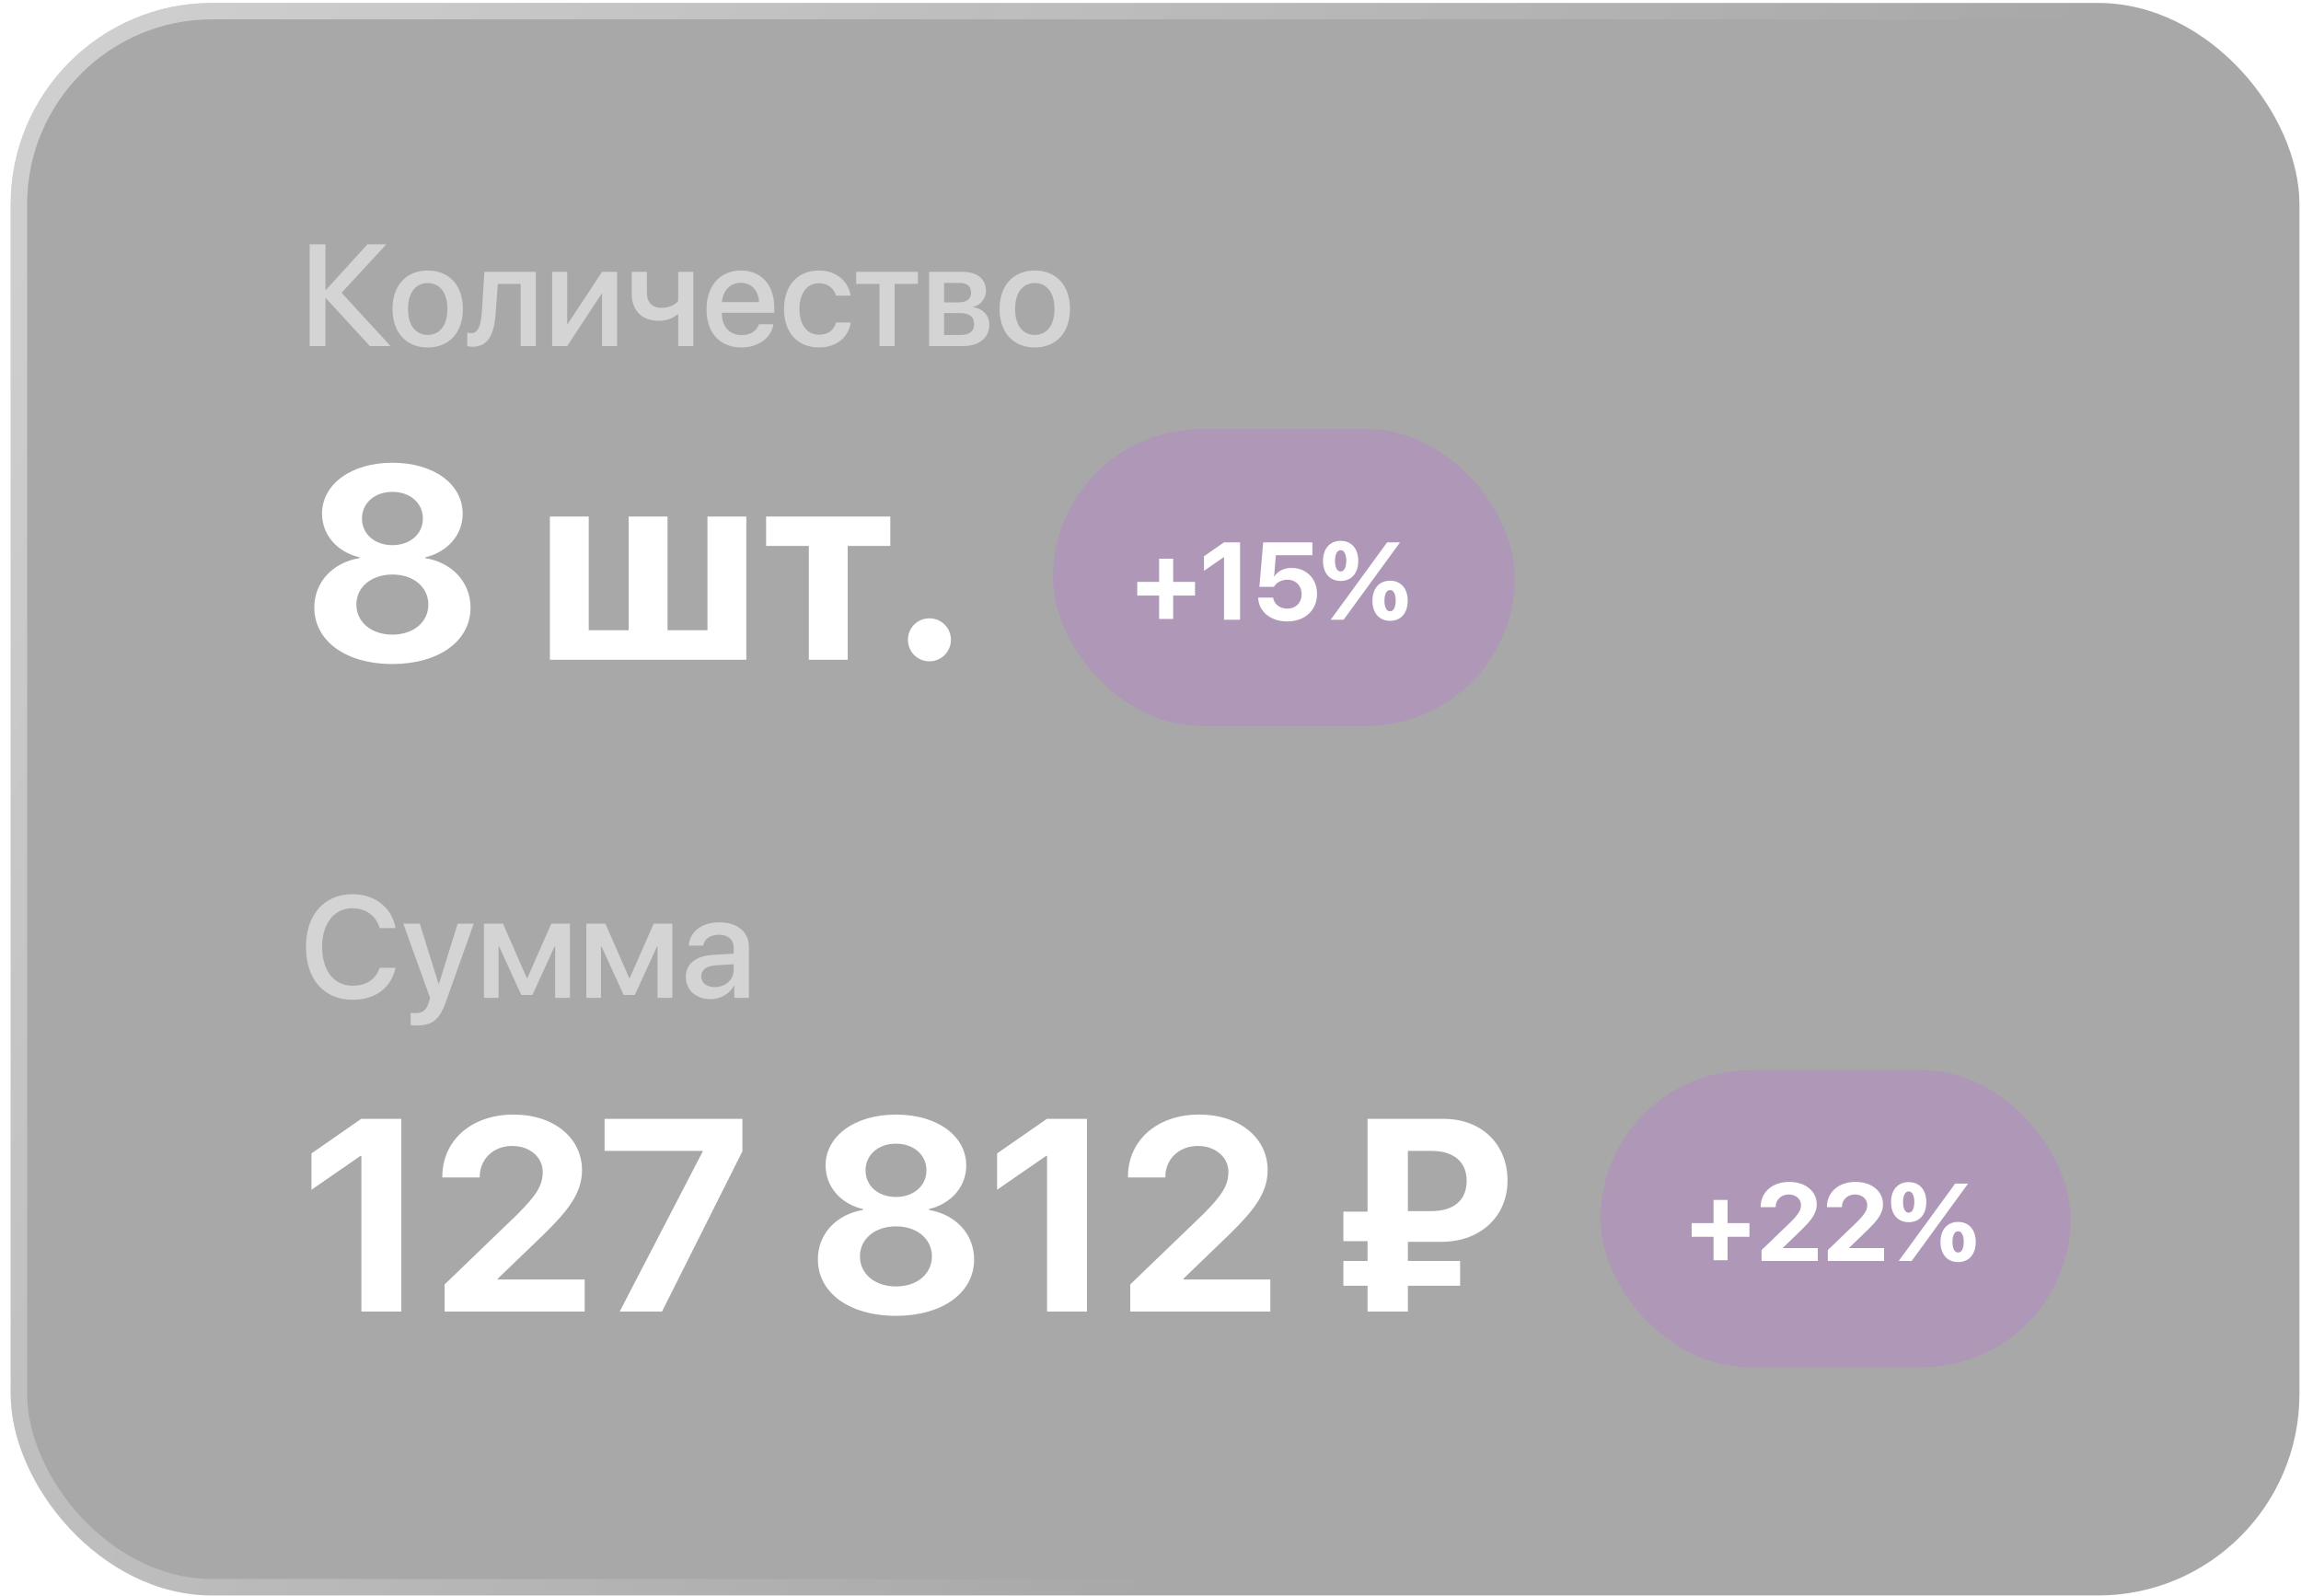 <?xml version="1.0" encoding="UTF-8"?> <svg xmlns="http://www.w3.org/2000/svg" width="209" height="145" viewBox="0 0 209 145" fill="none"> <g filter="url(#filter0_b_116_597)"> <rect x="0.971" y="0.266" width="207.888" height="144.647" rx="18.297" fill="#060606" fill-opacity="0.35"></rect> <rect x="1.717" y="1.012" width="206.395" height="143.154" rx="17.551" stroke="url(#paint0_linear_116_597)" stroke-width="1.492"></rect> </g> <path opacity="0.5" d="M31.027 26.594L35.472 31.431L33.596 31.431L29.611 27.094L29.56 27.094L29.56 31.431L28.125 31.431L28.125 22.187L29.56 22.187L29.56 26.325L29.611 26.325L33.378 22.187L35.095 22.187L31.027 26.594ZM38.848 31.559C36.92 31.559 35.652 30.233 35.652 28.061C35.652 25.896 36.927 24.57 38.848 24.57C40.77 24.57 42.045 25.896 42.045 28.061C42.045 30.233 40.776 31.559 38.848 31.559ZM38.848 30.419C39.937 30.419 40.636 29.56 40.636 28.061C40.636 26.569 39.931 25.71 38.848 25.71C37.766 25.71 37.061 26.569 37.061 28.061C37.061 29.56 37.766 30.419 38.848 30.419ZM45.03 28.362C44.902 30.271 44.421 31.495 42.91 31.495C42.685 31.495 42.525 31.456 42.442 31.424L42.442 30.207C42.506 30.226 42.634 30.258 42.807 30.258C43.461 30.258 43.691 29.477 43.768 28.305L43.999 24.692L48.669 24.692L48.669 31.431L47.291 31.431L47.291 25.787L45.216 25.787L45.03 28.362ZM51.519 31.431L50.155 31.431L50.155 24.692L51.519 24.692L51.519 29.413L51.57 29.413L54.684 24.692L56.048 24.692L56.048 31.431L54.684 31.431L54.684 26.697L54.632 26.697L51.519 31.431ZM62.973 31.431L61.602 31.431L61.602 28.561L61.512 28.561C61.147 28.907 60.59 29.137 59.847 29.137C58.258 29.137 57.38 28.17 57.38 26.697L57.38 24.692L58.758 24.692L58.758 26.594C58.758 27.433 59.212 27.959 60.064 27.959C60.814 27.959 61.32 27.677 61.602 27.344L61.602 24.692L62.973 24.692L62.973 31.431ZM67.29 25.685C66.323 25.685 65.644 26.421 65.573 27.44L68.943 27.44C68.911 26.409 68.257 25.685 67.29 25.685ZM68.936 29.451L70.25 29.451C70.058 30.681 68.892 31.559 67.348 31.559C65.368 31.559 64.171 30.22 64.171 28.093C64.171 25.979 65.388 24.57 67.29 24.57C69.161 24.57 70.327 25.89 70.327 27.933L70.327 28.407L65.567 28.407L65.567 28.49C65.567 29.663 66.272 30.438 67.38 30.438C68.168 30.438 68.751 30.041 68.936 29.451ZM77.264 26.851L75.932 26.851C75.752 26.229 75.24 25.723 74.382 25.723C73.312 25.723 72.614 26.639 72.614 28.061C72.614 29.522 73.318 30.399 74.394 30.399C75.214 30.399 75.752 29.989 75.945 29.285L77.277 29.285C77.078 30.636 75.97 31.559 74.382 31.559C72.453 31.559 71.211 30.22 71.211 28.061C71.211 25.947 72.453 24.57 74.369 24.57C76.034 24.57 77.072 25.608 77.264 26.851ZM83.375 24.692L83.375 25.787L81.261 25.787L81.261 31.431L79.884 31.431L79.884 25.787L77.77 25.787L77.77 24.692L83.375 24.692ZM87.168 25.698L85.752 25.698L85.752 27.465L87.033 27.465C87.814 27.465 88.205 27.164 88.205 26.569C88.205 26.011 87.84 25.698 87.168 25.698ZM87.123 28.433L85.752 28.433L85.752 30.425L87.276 30.425C88.058 30.425 88.481 30.079 88.481 29.432C88.481 28.766 88.032 28.433 87.123 28.433ZM84.387 31.431L84.387 24.692L87.449 24.692C88.763 24.692 89.557 25.345 89.557 26.409C89.557 27.107 89.057 27.741 88.41 27.863L88.41 27.914C89.281 28.029 89.858 28.644 89.858 29.49C89.858 30.675 88.948 31.431 87.488 31.431L84.387 31.431ZM93.99 31.559C92.061 31.559 90.793 30.233 90.793 28.061C90.793 25.896 92.068 24.57 93.99 24.57C95.911 24.57 97.186 25.896 97.186 28.061C97.186 30.233 95.918 31.559 93.99 31.559ZM93.99 30.419C95.079 30.419 95.777 29.56 95.777 28.061C95.777 26.569 95.072 25.71 93.99 25.71C92.907 25.71 92.203 26.569 92.203 28.061C92.203 29.56 92.907 30.419 93.99 30.419Z" fill="white"></path> <path d="M35.644 60.311C31.398 60.311 28.548 58.212 28.548 55.18C28.548 52.875 30.222 51.092 32.66 50.692L32.66 50.619C30.622 50.146 29.251 48.581 29.251 46.652C29.251 43.984 31.896 42.031 35.644 42.031C39.404 42.031 42.025 43.971 42.025 46.664C42.025 48.569 40.666 50.134 38.628 50.619L38.628 50.692C41.078 51.104 42.74 52.887 42.74 55.192C42.74 58.225 39.853 60.311 35.644 60.311ZM35.644 57.642C37.573 57.642 38.907 56.49 38.907 54.913C38.907 53.336 37.573 52.184 35.644 52.184C33.715 52.184 32.369 53.336 32.369 54.913C32.369 56.49 33.715 57.642 35.644 57.642ZM35.644 49.515C37.257 49.515 38.41 48.496 38.41 47.101C38.41 45.694 37.257 44.675 35.644 44.675C34.018 44.675 32.878 45.706 32.878 47.101C32.878 48.496 34.018 49.515 35.644 49.515ZM49.946 59.923L49.946 46.919L53.475 46.919L53.475 57.242L57.102 57.242L57.102 46.919L60.632 46.919L60.632 57.242L64.259 57.242L64.259 46.919L67.789 46.919L67.789 59.923L49.946 59.923ZM80.866 46.919L80.866 49.588L76.996 49.588L76.996 59.923L73.466 59.923L73.466 49.588L69.585 49.588L69.585 46.919L80.866 46.919ZM84.42 60.068C83.328 60.068 82.467 59.195 82.467 58.115C82.467 57.024 83.328 56.162 84.42 56.162C85.5 56.162 86.373 57.024 86.373 58.115C86.373 59.195 85.5 60.068 84.42 60.068Z" fill="white"></path> <rect opacity="0.3" x="95.647" y="38.972" width="41.941" height="26.962" rx="13.481" fill="#BD6FDA"></rect> <path d="M106.559 54.092L106.559 56.22L105.283 56.22L105.283 54.092L103.296 54.092L103.296 52.85L105.283 52.85L105.283 50.747L106.559 50.747L106.559 52.85L108.545 52.85L108.545 54.092L106.559 54.092ZM111.18 56.288L111.18 50.61L111.15 50.61L109.358 51.847L109.358 50.523L111.175 49.262L112.636 49.262L112.636 56.288L111.18 56.288ZM116.916 56.444C115.406 56.444 114.32 55.548 114.277 54.277L115.635 54.277C115.718 54.871 116.244 55.28 116.925 55.28C117.695 55.28 118.226 54.745 118.226 53.98C118.226 53.201 117.695 52.656 116.935 52.656C116.404 52.656 115.947 52.899 115.703 53.303L114.389 53.303L114.734 49.262L119.204 49.262L119.204 50.43L115.888 50.43L115.728 52.354L115.757 52.354C116.044 51.881 116.604 51.584 117.32 51.584C118.664 51.584 119.628 52.573 119.628 53.941C119.628 55.431 118.527 56.444 116.916 56.444ZM123.372 50.946C123.372 52.066 122.754 52.768 121.77 52.768C120.792 52.768 120.168 52.066 120.168 50.946C120.168 49.831 120.792 49.125 121.77 49.125C122.754 49.125 123.372 49.831 123.372 50.946ZM121.77 51.906C122.087 51.906 122.282 51.545 122.282 50.942C122.282 50.338 122.087 49.973 121.77 49.973C121.454 49.973 121.259 50.338 121.259 50.942C121.259 51.545 121.454 51.906 121.77 51.906ZM122.043 56.288L120.865 56.288L123.592 52.553L125.992 49.262L127.166 49.262L124.517 52.894L122.043 56.288ZM127.862 54.564C127.862 55.684 127.244 56.39 126.26 56.39C125.281 56.39 124.658 55.684 124.658 54.564C124.658 53.449 125.281 52.743 126.26 52.743C127.244 52.743 127.862 53.449 127.862 54.564ZM126.26 55.524C126.576 55.524 126.771 55.163 126.771 54.559C126.771 53.956 126.576 53.59 126.26 53.59C125.943 53.59 125.749 53.956 125.749 54.559C125.749 55.163 125.943 55.524 126.26 55.524Z" fill="white"></path> <path opacity="0.5" d="M32.026 90.808C29.432 90.808 27.792 88.956 27.792 86.01C27.792 83.082 29.445 81.218 32.026 81.218C34.063 81.218 35.62 82.454 35.927 84.299L34.486 84.299C34.185 83.204 33.224 82.493 32.026 82.493C30.348 82.493 29.259 83.87 29.259 86.01C29.259 88.168 30.335 89.533 32.033 89.533C33.269 89.533 34.159 88.931 34.486 87.9L35.927 87.9C35.53 89.731 34.102 90.808 32.026 90.808ZM37.862 93.146C37.753 93.146 37.401 93.133 37.298 93.114L37.298 91.993C37.401 92.018 37.631 92.018 37.747 92.018C38.394 92.018 38.733 91.749 38.944 91.058C38.944 91.045 39.066 90.648 39.066 90.641L36.632 83.896L38.131 83.896L39.841 89.379L39.861 89.379L41.571 83.896L43.031 83.896L40.501 90.987C39.925 92.621 39.265 93.146 37.862 93.146ZM45.286 90.635L43.954 90.635L43.954 83.896L45.69 83.896L47.849 88.835L47.9 88.835L50.071 83.896L51.769 83.896L51.769 90.635L50.424 90.635L50.424 85.959L50.379 85.959L48.361 90.372L47.349 90.372L45.331 85.959L45.286 85.959L45.286 90.635ZM54.587 90.635L53.255 90.635L53.255 83.896L54.991 83.896L57.15 88.835L57.201 88.835L59.373 83.896L61.07 83.896L61.07 90.635L59.725 90.635L59.725 85.959L59.68 85.959L57.662 90.372L56.65 90.372L54.632 85.959L54.587 85.959L54.587 90.635ZM64.92 89.655C65.887 89.655 66.643 88.989 66.643 88.111L66.643 87.579L64.984 87.682C64.158 87.739 63.69 88.105 63.69 88.681C63.69 89.27 64.177 89.655 64.92 89.655ZM64.536 90.75C63.216 90.75 62.294 89.93 62.294 88.719C62.294 87.541 63.197 86.817 64.798 86.727L66.643 86.618L66.643 86.099C66.643 85.35 66.137 84.902 65.292 84.902C64.491 84.902 63.991 85.286 63.87 85.888L62.563 85.888C62.64 84.671 63.677 83.774 65.343 83.774C66.976 83.774 68.02 84.639 68.02 85.99L68.02 90.635L66.695 90.635L66.695 89.527L66.662 89.527C66.272 90.276 65.42 90.75 64.536 90.75Z" fill="white"></path> <path d="M32.825 119.127L32.825 104.983L32.752 104.983L28.289 108.064L28.289 104.765L32.813 101.623L36.452 101.623L36.452 119.127L32.825 119.127ZM40.176 106.887C40.176 103.576 42.821 101.235 46.642 101.235C50.329 101.235 52.865 103.37 52.865 106.293C52.865 108.477 51.409 110.114 49.48 112.031L45.21 116.143L45.21 116.216L53.107 116.216L53.107 119.127L40.383 119.127L40.383 116.664L46.981 110.308C48.752 108.537 49.298 107.652 49.298 106.439C49.298 105.129 48.146 104.085 46.52 104.085C44.822 104.085 43.573 105.274 43.573 106.887L43.573 106.948L40.176 106.948L40.176 106.887ZM56.285 119.127L63.818 104.607L63.818 104.534L54.915 104.534L54.915 101.623L67.433 101.623L67.433 104.571L60.131 119.127L56.285 119.127ZM81.383 119.515C77.137 119.515 74.287 117.417 74.287 114.384C74.287 112.079 75.961 110.296 78.399 109.896L78.399 109.823C76.361 109.35 74.99 107.785 74.99 105.856C74.99 103.188 77.635 101.235 81.383 101.235C85.144 101.235 87.764 103.176 87.764 105.868C87.764 107.773 86.405 109.338 84.367 109.823L84.367 109.896C86.817 110.308 88.479 112.091 88.479 114.396C88.479 117.429 85.592 119.515 81.383 119.515ZM81.383 116.846C83.312 116.846 84.646 115.694 84.646 114.117C84.646 112.54 83.312 111.388 81.383 111.388C79.454 111.388 78.108 112.54 78.108 114.117C78.108 115.694 79.454 116.846 81.383 116.846ZM81.383 108.719C82.996 108.719 84.149 107.7 84.149 106.305C84.149 104.898 82.996 103.879 81.383 103.879C79.758 103.879 78.617 104.91 78.617 106.305C78.617 107.7 79.758 108.719 81.383 108.719ZM95.103 119.127L95.103 104.983L95.03 104.983L90.566 108.064L90.566 104.765L95.09 101.623L98.729 101.623L98.729 119.127L95.103 119.127ZM102.453 106.887C102.453 103.576 105.098 101.235 108.919 101.235C112.607 101.235 115.142 103.37 115.142 106.293C115.142 108.477 113.686 110.114 111.757 112.031L107.488 116.143L107.488 116.216L115.384 116.216L115.384 119.127L102.66 119.127L102.66 116.664L109.259 110.308C111.03 108.537 111.575 107.652 111.575 106.439C111.575 105.129 110.423 104.085 108.798 104.085C107.099 104.085 105.85 105.274 105.85 106.887L105.85 106.948L102.453 106.948L102.453 106.887ZM127.879 104.534L127.879 110.005L129.989 110.005C132.112 110.005 133.216 108.962 133.216 107.263C133.216 105.577 132.112 104.534 130.014 104.534L127.879 104.534ZM132.622 116.786L127.879 116.786L127.879 119.127L124.215 119.127L124.215 116.786L122.02 116.786L122.02 114.53L124.215 114.53L124.215 112.734L122.02 112.734L122.02 110.053L124.215 110.053L124.215 101.623L131.105 101.623C134.611 101.623 136.928 103.952 136.928 107.227C136.928 110.466 134.49 112.795 130.911 112.795L127.879 112.795L127.879 114.53L132.622 114.53L132.622 116.786Z" fill="white"></path> <rect opacity="0.3" x="145.375" y="97.215" width="42.69" height="26.962" rx="13.481" fill="#BD6FDA"></rect> <path d="M156.917 112.335L156.917 114.463L155.641 114.463L155.641 112.335L153.654 112.335L153.654 111.093L155.641 111.093L155.641 108.989L156.917 108.989L156.917 111.093L158.903 111.093L158.903 112.335L156.917 112.335ZM159.921 109.618C159.921 108.288 160.983 107.349 162.517 107.349C163.997 107.349 165.014 108.206 165.014 109.379C165.014 110.255 164.43 110.913 163.656 111.682L161.942 113.333L161.942 113.362L165.112 113.362L165.112 114.531L160.004 114.531L160.004 113.542L162.653 110.991C163.364 110.28 163.583 109.924 163.583 109.437C163.583 108.912 163.12 108.493 162.468 108.493C161.786 108.493 161.285 108.97 161.285 109.618L161.285 109.642L159.921 109.642L159.921 109.618ZM165.94 109.618C165.94 108.288 167.001 107.349 168.535 107.349C170.015 107.349 171.033 108.206 171.033 109.379C171.033 110.255 170.449 110.913 169.674 111.682L167.96 113.333L167.96 113.362L171.13 113.362L171.13 114.531L166.022 114.531L166.022 113.542L168.671 110.991C169.382 110.28 169.601 109.924 169.601 109.437C169.601 108.912 169.139 108.493 168.486 108.493C167.805 108.493 167.303 108.97 167.303 109.618L167.303 109.642L165.94 109.642L165.94 109.618ZM174.967 109.189C174.967 110.309 174.349 111.01 173.365 111.01C172.387 111.01 171.763 110.309 171.763 109.189C171.763 108.074 172.387 107.368 173.365 107.368C174.349 107.368 174.967 108.074 174.967 109.189ZM173.365 110.148C173.682 110.148 173.877 109.788 173.877 109.184C173.877 108.58 173.682 108.215 173.365 108.215C173.049 108.215 172.854 108.58 172.854 109.184C172.854 109.788 173.049 110.148 173.365 110.148ZM173.638 114.531L172.46 114.531L175.187 110.796L177.587 107.504L178.761 107.504L176.112 111.137L173.638 114.531ZM179.457 112.807C179.457 113.927 178.839 114.633 177.855 114.633C176.876 114.633 176.253 113.927 176.253 112.807C176.253 111.692 176.876 110.986 177.855 110.986C178.839 110.986 179.457 111.692 179.457 112.807ZM177.855 113.766C178.171 113.766 178.366 113.406 178.366 112.802C178.366 112.198 178.171 111.833 177.855 111.833C177.538 111.833 177.344 112.198 177.344 112.802C177.344 113.406 177.538 113.766 177.855 113.766Z" fill="white"></path> <defs> <filter id="filter0_b_116_597" x="-10.222" y="-10.927" width="230.271" height="167.031" filterUnits="userSpaceOnUse" color-interpolation-filters="sRGB"> <feFlood flood-opacity="0" result="BackgroundImageFix"></feFlood> <feGaussianBlur in="BackgroundImageFix" stdDeviation="5.596"></feGaussianBlur> <feComposite in2="SourceAlpha" operator="in" result="effect1_backgroundBlur_116_597"></feComposite> <feBlend mode="normal" in="SourceGraphic" in2="effect1_backgroundBlur_116_597" result="shape"></feBlend> </filter> <linearGradient id="paint0_linear_116_597" x1="-47.409" y1="-274.563" x2="249.265" y2="-98.959" gradientUnits="userSpaceOnUse"> <stop stop-color="white"></stop> <stop offset="1" stop-color="white" stop-opacity="0"></stop> </linearGradient> </defs> </svg> 